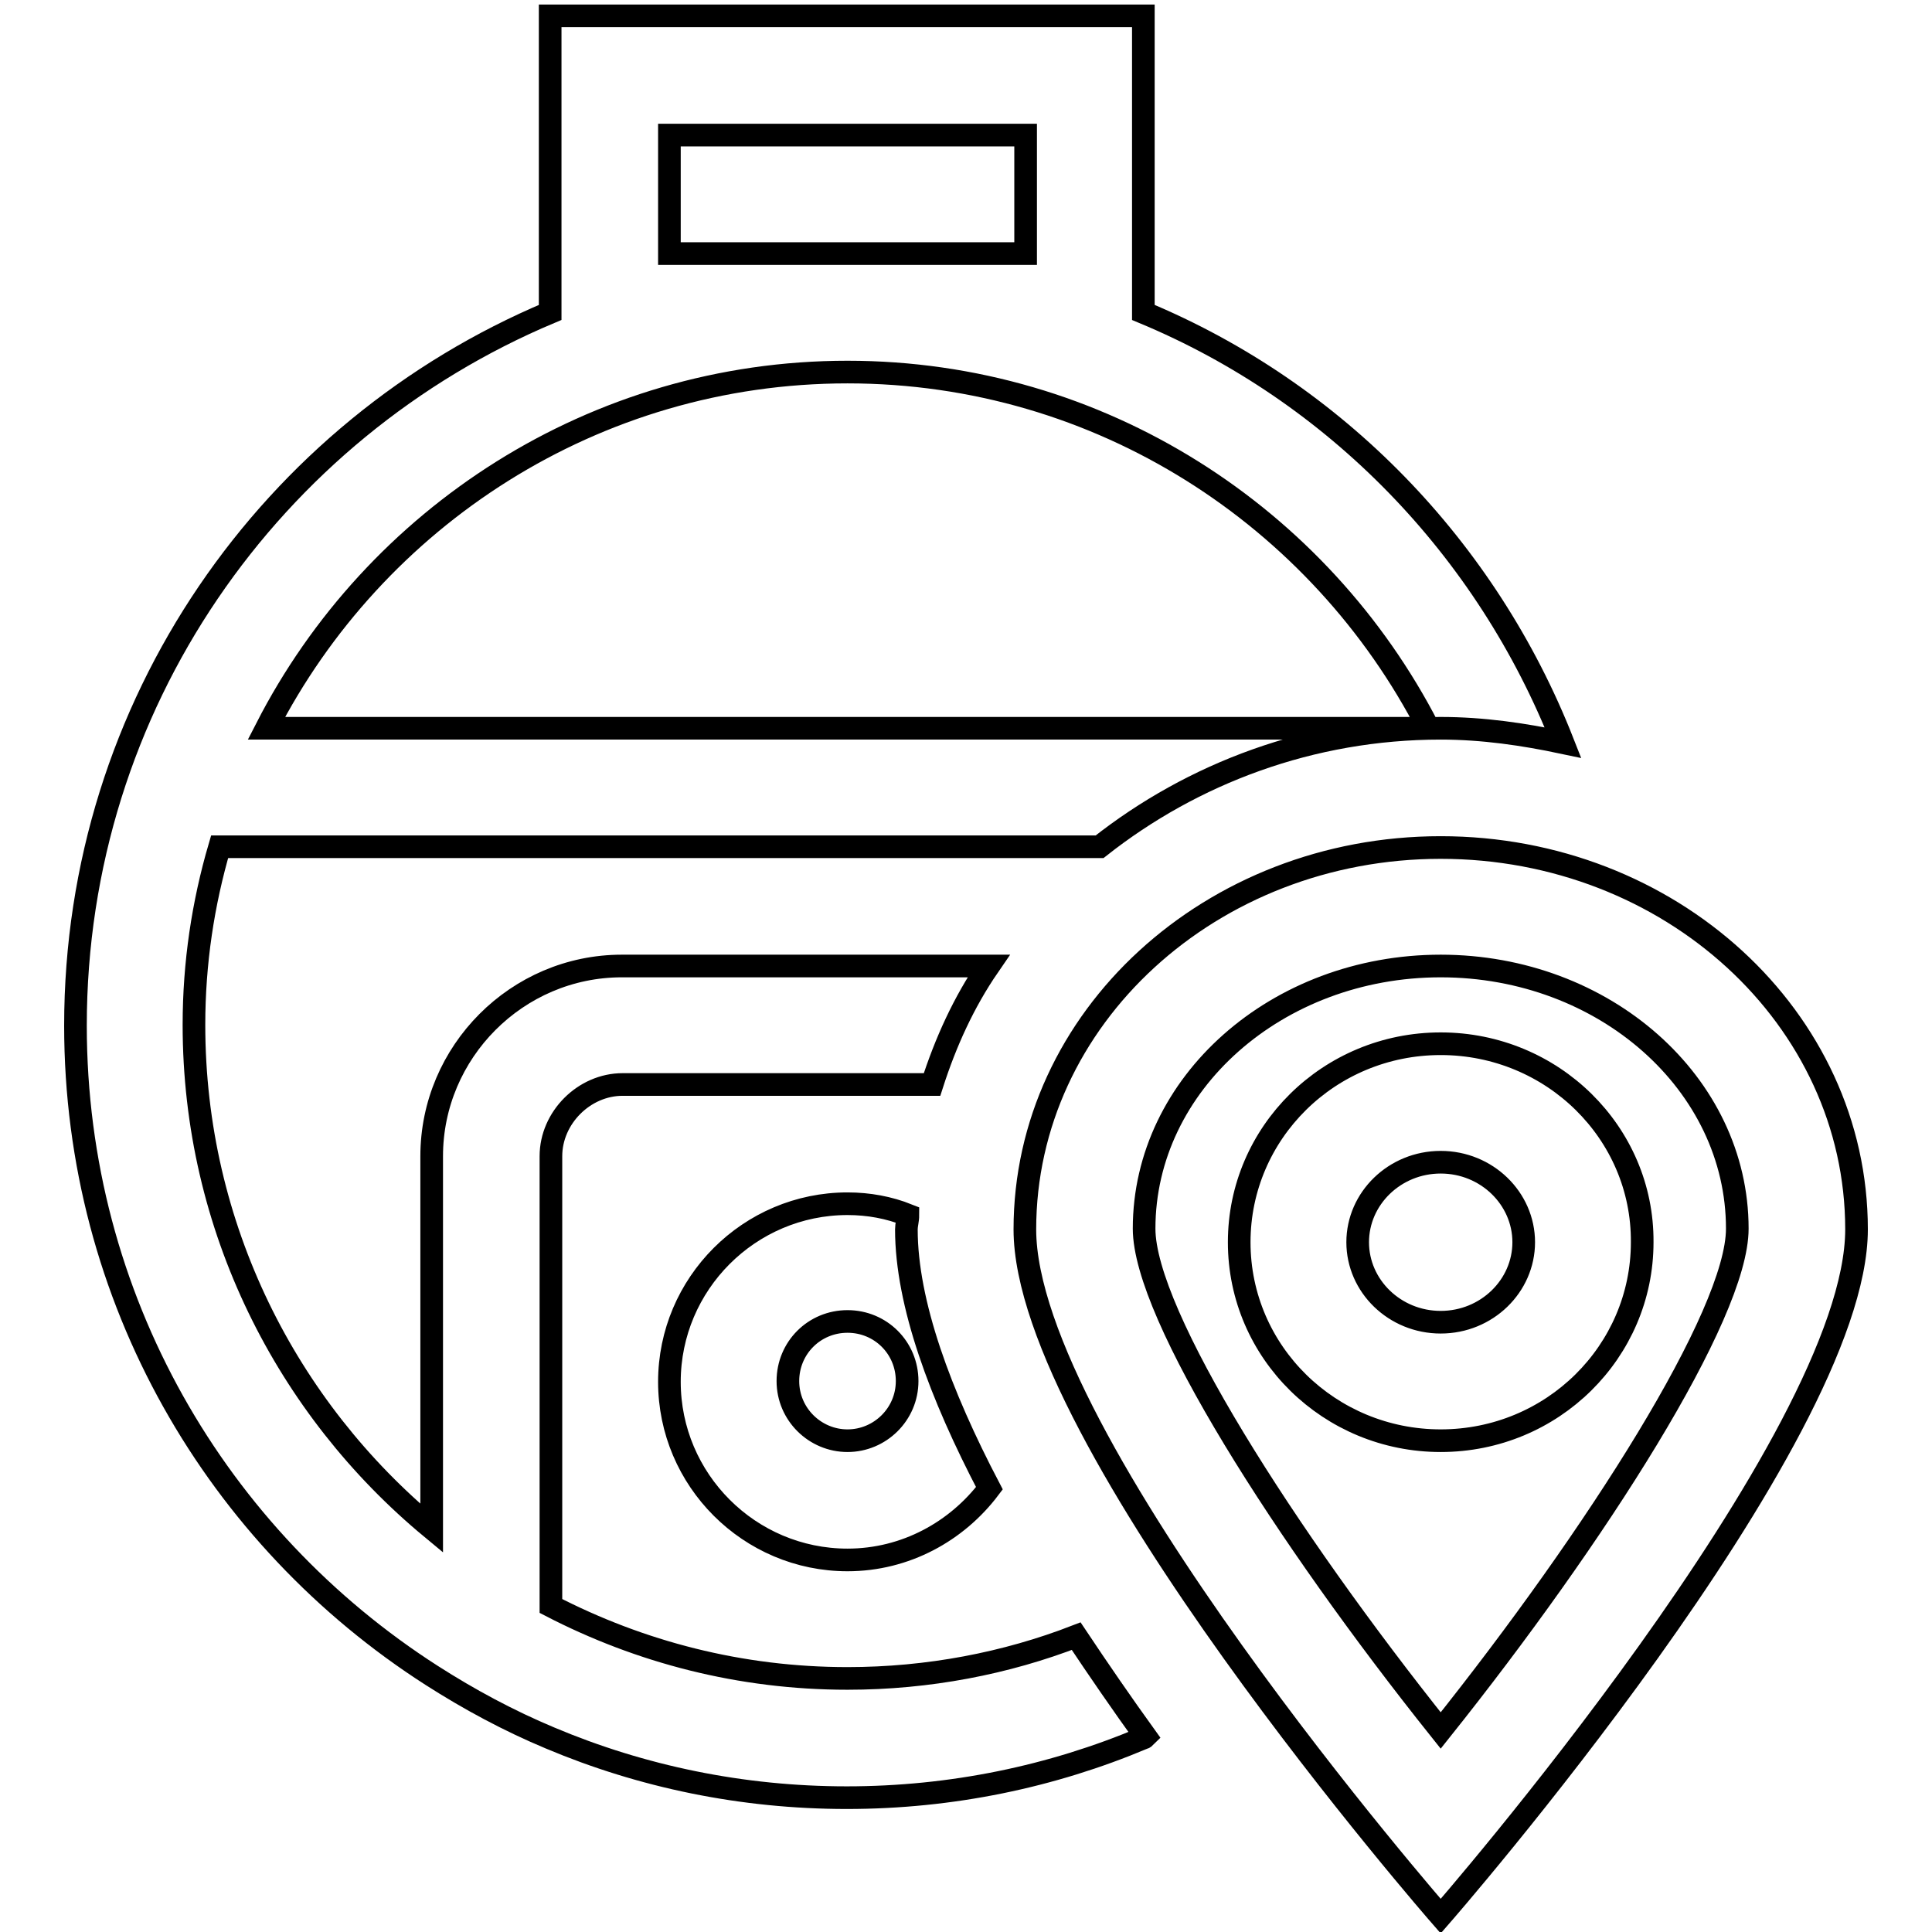 <?xml version="1.0" encoding="utf-8"?>
<!-- Svg Vector Icons : http://www.onlinewebfonts.com/icon -->
<!DOCTYPE svg PUBLIC "-//W3C//DTD SVG 1.1//EN" "http://www.w3.org/Graphics/SVG/1.1/DTD/svg11.dtd">
<svg version="1.1" xmlns="http://www.w3.org/2000/svg" xmlns:xlink="http://www.w3.org/1999/xlink" x="0px" y="0px" viewBox="0 0 256 256" enable-background="new 0 0 256 256" xml:space="preserve">
<g> <path stroke-width="3" fill-opacity="0" stroke="#000000"  d="M112.3,222.4c-14.2,0-27.5-3.5-39.3-9.6v-59.6c0-5.1,4.4-9.5,9.5-9.5h41c1.8-5.6,4.2-10.9,7.5-15.7H82.4 c-13.9,0-25.2,11.4-25.2,25.2v49.3c-19.2-15.9-31.5-39.9-31.5-66.7c0-8.2,1.2-16.1,3.4-23.6h116.6c12.3-9.7,28-15.7,45.2-15.7 c5.6,0,11,0.8,16.2,1.9c-10.1-25.7-30.1-46.4-55.6-57v-7.9V17.9V2.1H72.9v39.3C36,56.9,10,93.3,10,135.9 c0,36.2,18.8,67.9,47.2,86.1c5,3.2,10.2,6,15.7,8.3c12.1,5.1,25.4,7.9,39.3,7.9s27.2-2.8,39.3-7.9c0.1,0,0.2-0.1,0.3-0.2 c-3.1-4.3-6.2-8.8-9.2-13.3C133.3,220.4,123,222.4,112.3,222.4z M88.7,17.9h15.7h31.5v15.7h-31.5H88.7V17.9z M112.3,49.3 c33.5,0,62.6,19.2,77,47.2h-154C49.6,68.6,78.7,49.3,112.3,49.3z M190.9,112.3c-30.4,0-55.1,22.6-55.1,50.6c0,27.9,55.1,91,55.1,91 s55.1-63.1,55.1-91C246,134.9,221.3,112.3,190.9,112.3z M151.6,162.8c0-19.2,17.6-34.8,39.3-34.8c21.7,0,39.3,15.6,39.3,34.8 c0,11.4-18.7,40.7-39.3,66.5C170.3,203.5,151.6,174.2,151.6,162.8z M190.9,138.3c-14.8,0-26.7,11.8-26.7,26.3 c0,14.6,12,26.3,26.7,26.3c14.8,0,26.7-11.8,26.7-26.3C217.7,150.1,205.7,138.3,190.9,138.3z M190.9,175.2c-6.1,0-11-4.8-11-10.6 c0-5.8,4.9-10.6,11-10.6c6.1,0,11,4.8,11,10.6C201.9,170.4,197,175.2,190.9,175.2z M112.3,159.5c-13,0-23.6,10.6-23.6,23.6 s10.6,23.6,23.6,23.6c7.7,0,14.5-3.8,18.8-9.5c-6.5-12.4-11-24.5-11-34.3c0-0.6,0.2-1.2,0.2-1.9C117.8,160,115.1,159.5,112.3,159.5 z M112.3,190.9c-4.3,0-7.9-3.5-7.9-7.9s3.5-7.9,7.9-7.9s7.9,3.5,7.9,7.9S116.6,190.9,112.3,190.9z"/></g>
</svg>
